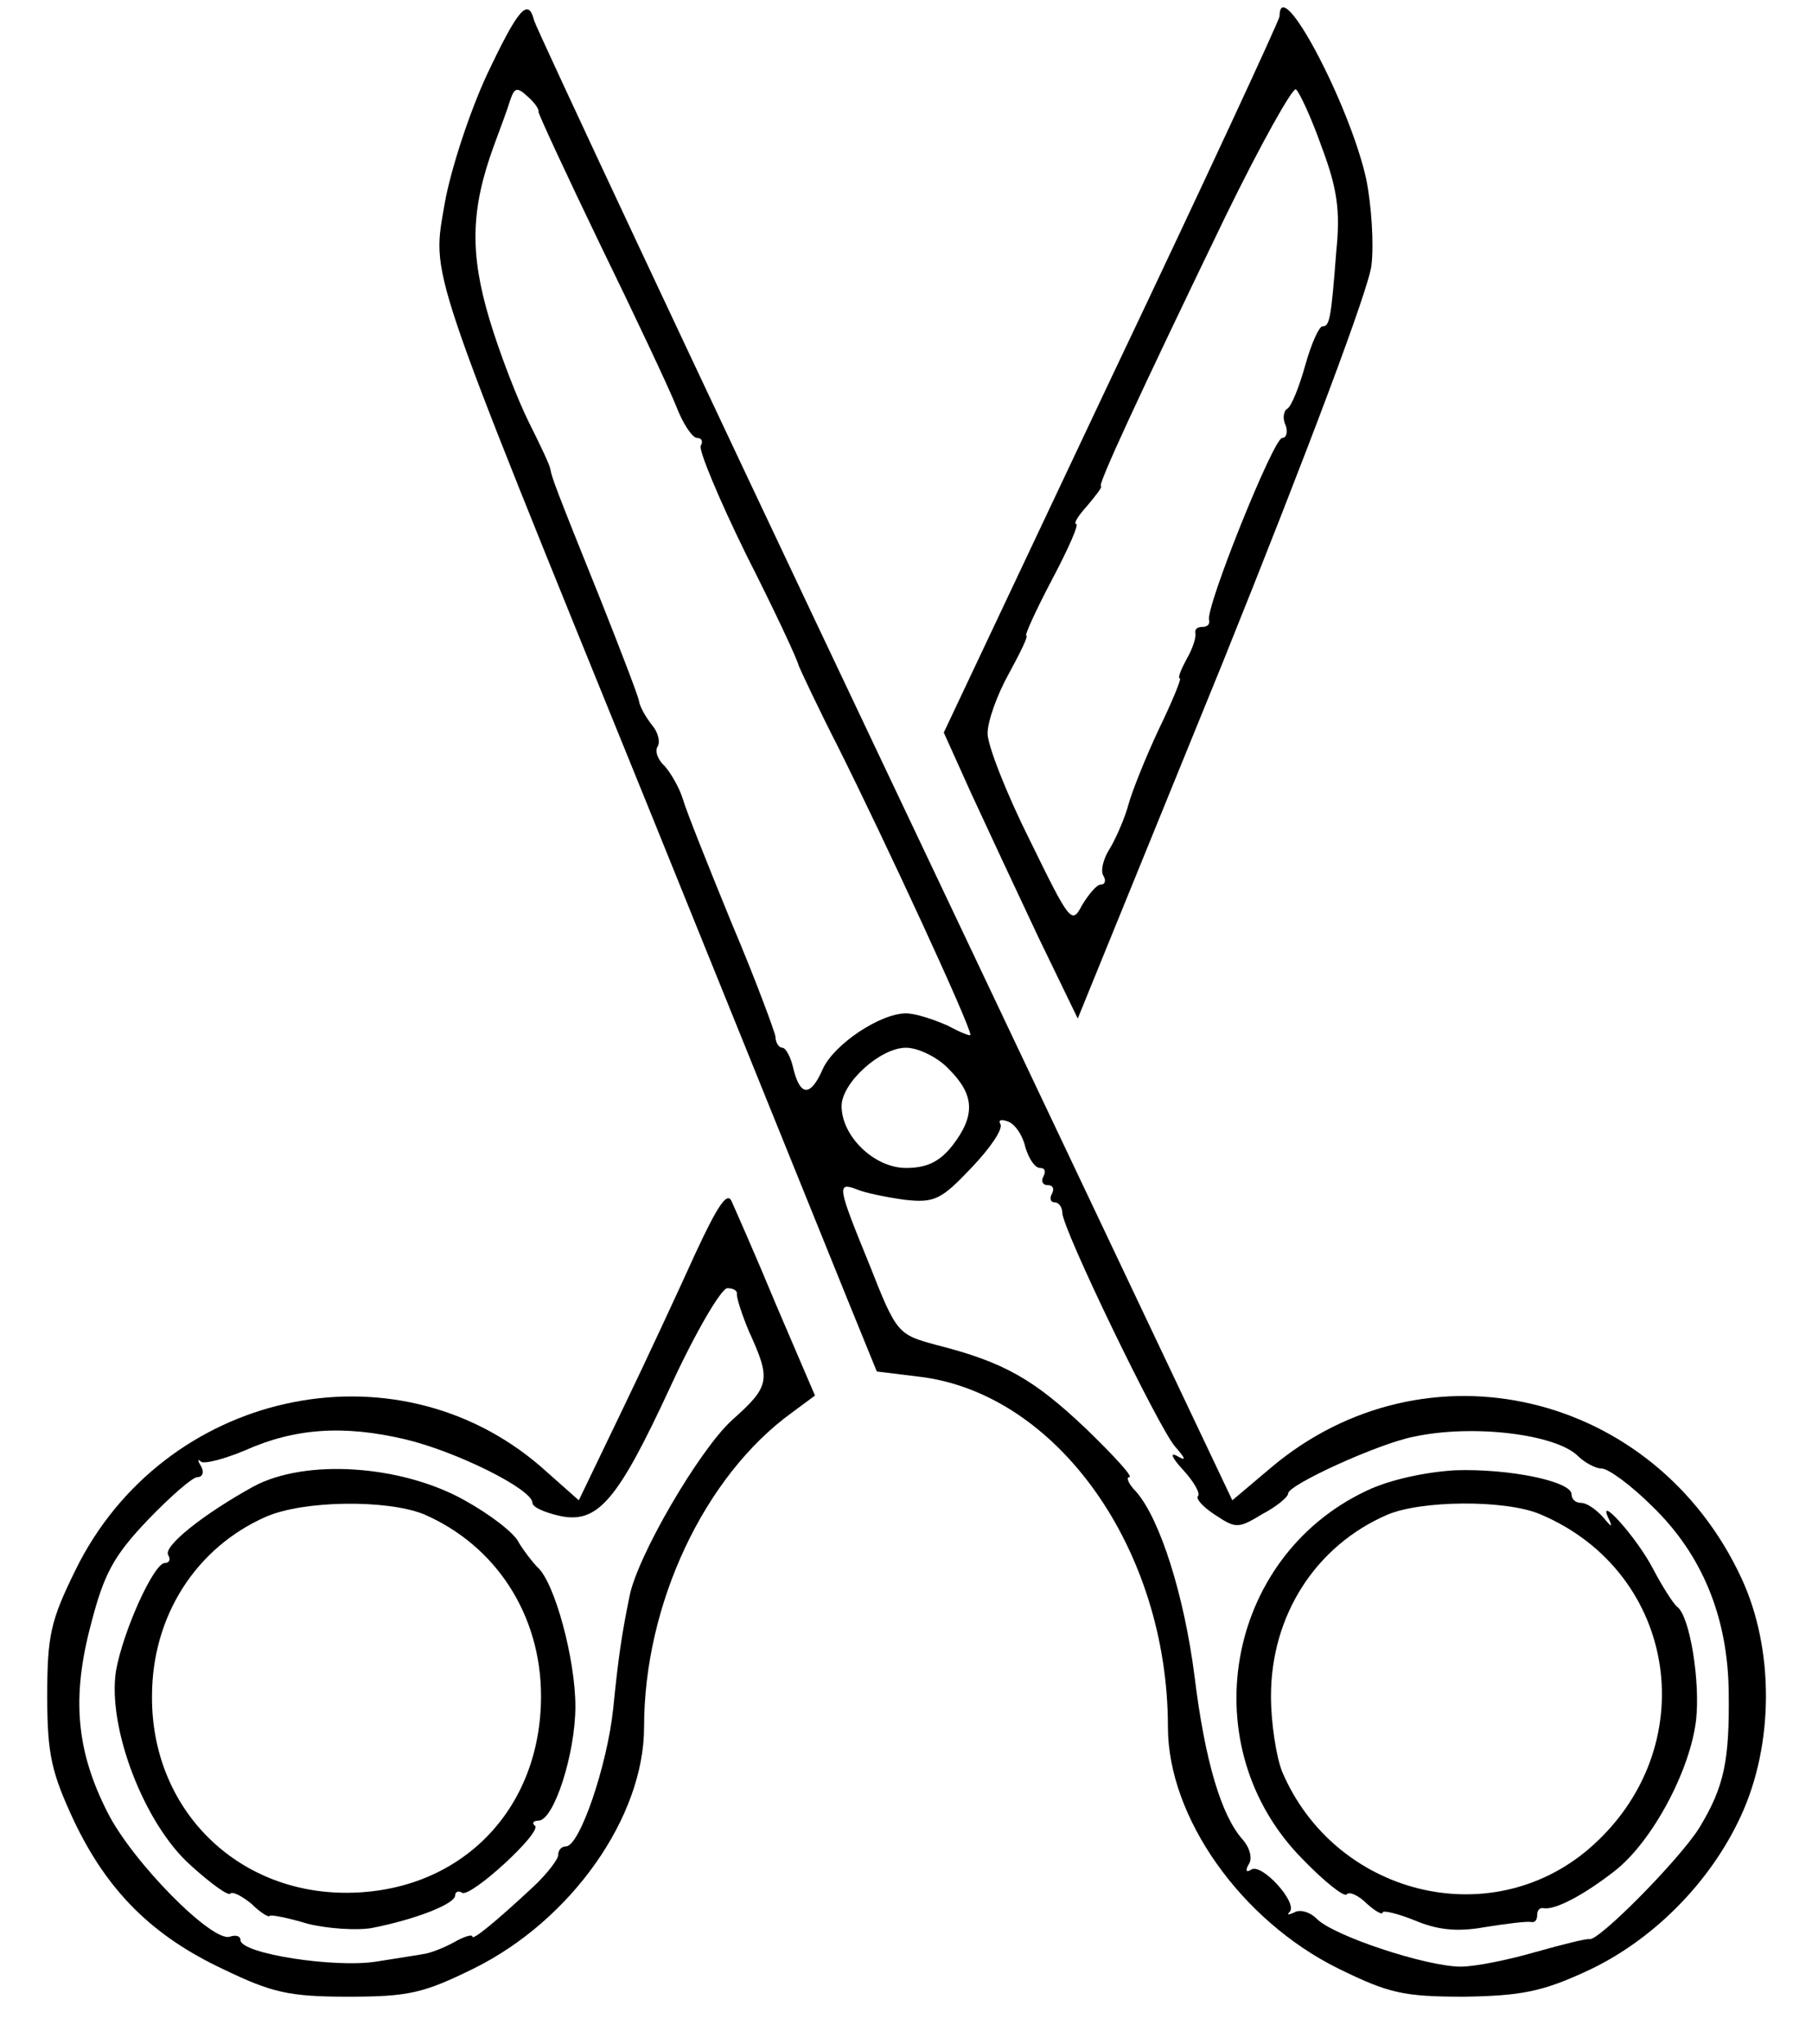 <?xml version="1.0" standalone="no"?>
<!DOCTYPE svg PUBLIC "-//W3C//DTD SVG 20010904//EN"
 "http://www.w3.org/TR/2001/REC-SVG-20010904/DTD/svg10.dtd">
<svg version="1.0" xmlns="http://www.w3.org/2000/svg"
 width="211pt" height="238pt" viewBox="0 0 211 238"
 preserveAspectRatio="xMidYMid meet">
<g transform="translate(0,238) scale(0.1,-0.1)"
fill="#000000" stroke="none">
<path d="M567 2293 c-20 -43 -42 -110 -49 -149 -15 -89 -25 -59 237 -704 108
-267 212 -524 231 -571 l35 -86 49 -6 c161 -19 290 -201 290 -408 0 -105 85
-225 198 -281 59 -29 76 -33 147 -33 66 1 91 6 141 29 77 35 145 103 181 181
39 84 39 195 1 277 -101 218 -368 281 -548 129 l-45 -38 -405 854 c-223 470
-406 861 -408 869 -7 28 -19 13 -55 -63z m60 -43 c0 -3 32 -72 72 -155 40 -82
80 -167 88 -187 8 -21 19 -38 25 -38 5 0 7 -4 4 -9 -3 -4 21 -62 53 -127 33
-65 60 -123 61 -129 2 -5 22 -48 46 -95 55 -110 154 -324 154 -335 0 -2 -12 3
-27 11 -16 7 -37 14 -48 14 -30 0 -84 -36 -97 -65 -14 -32 -26 -32 -34 0 -3
14 -9 25 -13 25 -4 0 -8 6 -8 13 -1 6 -23 66 -51 132 -27 66 -53 131 -57 145
-4 13 -14 30 -21 38 -8 7 -12 18 -8 23 3 6 0 17 -7 25 -7 9 -14 21 -15 28 -1
6 -21 58 -44 116 -54 134 -57 143 -59 153 0 4 -12 29 -25 55 -13 26 -34 80
-46 120 -23 77 -22 128 5 202 7 19 16 43 19 53 5 15 8 16 20 5 8 -7 14 -15 13
-18z m478 -1115 c30 -30 31 -54 4 -89 -15 -19 -30 -26 -54 -26 -37 0 -75 37
-75 72 0 27 45 68 75 68 14 0 37 -11 50 -25z m89 -91 c4 -13 11 -24 17 -24 6
0 7 -4 4 -10 -3 -5 -1 -10 5 -10 6 0 8 -4 5 -10 -3 -5 -2 -10 3 -10 5 0 9 -6
9 -12 0 -19 112 -250 131 -272 13 -15 14 -18 2 -11 -8 4 -5 -3 8 -17 12 -13
20 -27 17 -30 -3 -3 6 -13 20 -22 24 -16 27 -16 55 1 17 9 30 20 30 24 0 10
105 58 146 66 69 15 165 3 191 -22 8 -8 21 -15 28 -15 8 0 35 -20 59 -44 58
-56 88 -129 89 -216 1 -80 -5 -110 -34 -158 -23 -37 -117 -132 -128 -130 -3 1
-31 -6 -63 -15 -31 -9 -70 -17 -87 -17 -40 0 -149 36 -168 56 -8 8 -20 11 -26
7 -7 -3 -9 -3 -5 1 9 11 -33 57 -45 49 -6 -4 -7 -1 -3 6 5 7 1 20 -7 29 -25
28 -44 92 -56 190 -12 94 -40 183 -68 215 -9 9 -12 17 -8 17 5 0 -18 25 -50
56 -61 58 -96 78 -175 98 -44 12 -46 13 -77 92 -38 93 -39 98 -15 89 9 -4 34
-9 55 -12 35 -4 43 0 78 37 22 23 37 45 34 51 -3 5 1 6 9 3 8 -3 17 -16 20
-30z"/>
<path d="M1591 644 c-165 -78 -203 -299 -74 -429 25 -26 48 -44 51 -41 3 4 14
-1 24 -11 10 -9 18 -13 18 -10 0 3 17 -1 37 -9 26 -11 49 -14 82 -8 25 4 49 7
54 6 4 -1 7 2 7 8 0 6 3 9 8 8 13 -2 46 15 83 44 43 34 87 116 94 175 5 44 -7
121 -22 132 -4 3 -17 23 -28 44 -19 37 -68 91 -51 57 4 -9 2 -8 -7 3 -8 9 -19
17 -26 17 -6 0 -11 4 -11 10 0 15 -72 30 -135 28 -35 -2 -77 -11 -104 -24z
m202 -27 c162 -68 192 -274 57 -390 -116 -99 -296 -53 -357 90 -7 18 -13 57
-13 88 0 94 52 175 135 211 39 17 137 18 178 1z"/>
<path d="M1490 2361 c0 -4 -88 -194 -196 -421 l-195 -413 32 -71 c18 -39 53
-114 78 -167 l46 -95 169 415 c99 246 170 435 173 462 3 25 0 70 -6 100 -19
87 -101 242 -101 190z m49 -152 c18 -48 22 -74 17 -122 -6 -80 -8 -87 -16 -87
-4 0 -13 -20 -20 -45 -7 -25 -16 -48 -21 -51 -4 -2 -6 -11 -2 -19 3 -8 1 -15
-4 -15 -10 0 -90 -199 -85 -212 1 -5 -2 -8 -8 -8 -6 0 -9 -3 -8 -7 1 -5 -3
-18 -10 -30 -7 -13 -11 -23 -8 -23 2 0 -9 -27 -25 -60 -15 -32 -31 -72 -35
-87 -4 -15 -14 -38 -21 -50 -8 -12 -12 -27 -8 -33 3 -5 2 -10 -3 -10 -5 0 -14
-11 -22 -24 -12 -23 -14 -20 -61 76 -27 54 -49 110 -49 124 0 14 11 45 25 70
13 24 23 44 20 44 -2 0 11 29 30 65 19 36 32 65 28 65 -3 0 2 9 13 21 10 12
18 22 16 23 -4 1 44 105 145 314 41 84 78 150 82 148 4 -3 18 -33 30 -67z"/>
<path d="M810 921 c-19 -42 -57 -124 -85 -182 l-51 -106 -44 39 c-171 148
-440 88 -542 -120 -29 -59 -33 -76 -33 -147 0 -68 5 -89 31 -145 39 -82 91
-134 174 -173 56 -27 76 -32 145 -32 71 0 88 4 147 33 113 56 198 176 198 281
0 143 70 292 172 366 l27 20 -45 105 c-24 58 -48 112 -52 121 -5 12 -16 -4
-42 -60z m48 -48 c0 -5 6 -24 14 -43 26 -57 25 -64 -20 -104 -38 -35 -110
-158 -119 -205 -9 -44 -13 -71 -19 -131 -7 -66 -39 -160 -55 -160 -5 0 -9 -4
-9 -10 0 -5 -13 -22 -29 -37 -44 -41 -71 -63 -71 -58 0 3 -10 0 -22 -7 -13 -7
-27 -12 -33 -13 -5 -1 -31 -5 -56 -9 -48 -8 -159 9 -159 25 0 5 -6 6 -12 4
-20 -8 -114 87 -143 145 -36 71 -42 133 -19 219 15 58 26 79 66 121 26 27 52
50 58 50 6 0 8 6 4 13 -4 6 -4 9 0 5 4 -3 27 3 51 13 58 26 115 30 187 13 59
-14 148 -58 148 -74 0 -5 14 -11 31 -15 45 -10 68 17 130 151 29 63 59 114 66
114 7 0 12 -3 11 -7z"/>
<path d="M295 649 c-58 -32 -106 -70 -99 -80 3 -5 1 -9 -4 -9 -13 0 -49 -80
-57 -126 -10 -66 33 -178 87 -226 23 -21 44 -36 46 -33 3 3 14 -3 25 -12 10
-10 20 -16 21 -14 0 2 21 -2 44 -9 24 -6 58 -8 75 -5 51 10 97 28 97 38 0 4 4
6 8 3 10 -6 93 70 85 78 -4 3 -2 6 4 6 18 0 43 78 43 133 0 55 -24 144 -44
162 -6 6 -16 19 -22 29 -5 11 -34 33 -63 49 -73 41 -185 49 -246 16z m198 -32
c84 -36 137 -117 137 -212 0 -133 -94 -228 -225 -229 -130 -1 -229 98 -228
229 0 93 51 173 133 209 44 19 140 20 183 3z"/>
</g>
</svg>
